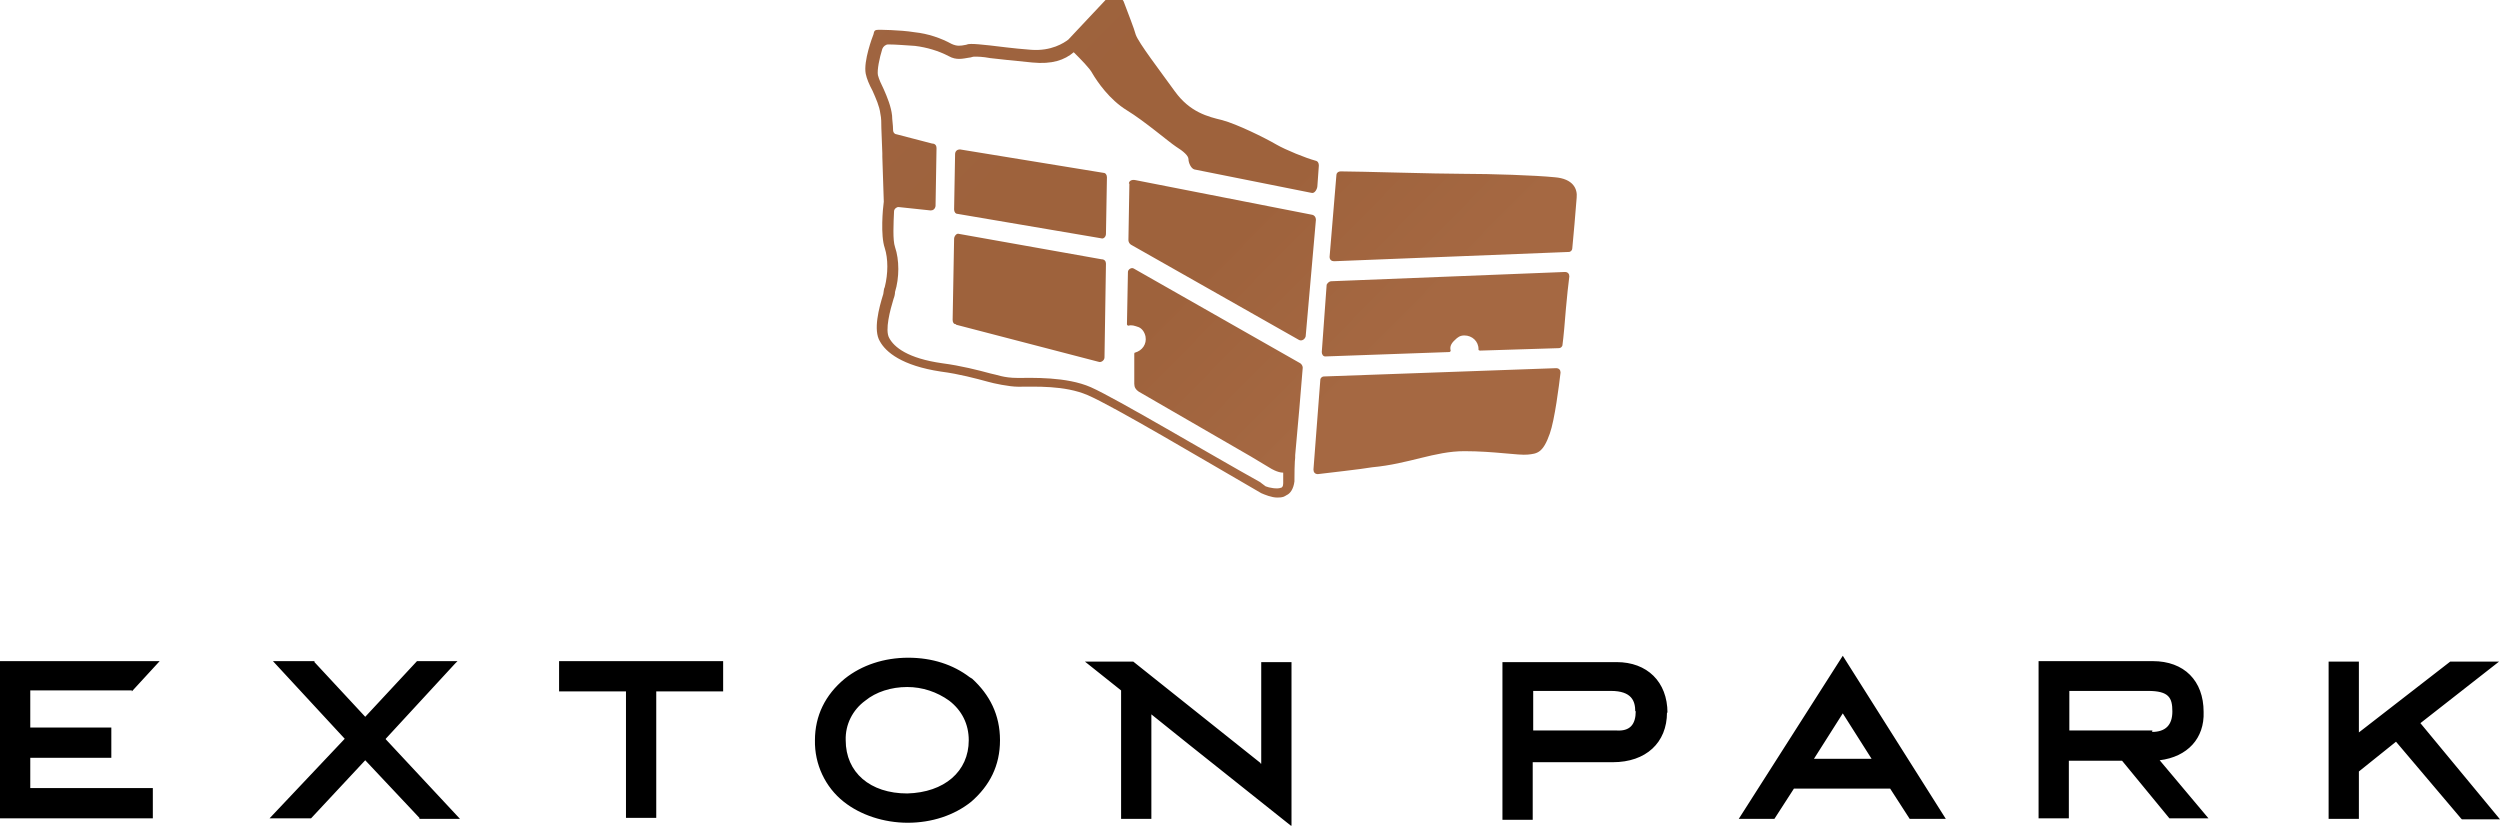 <svg viewBox="0 0 512 169.1" version="1.1" xmlns:xlink="http://www.w3.org/1999/xlink" xmlns="http://www.w3.org/2000/svg" id="Layer_1">
  
  <defs>
    <linearGradient gradientUnits="userSpaceOnUse" gradientTransform="translate(0 410) scale(1 -1)" y2="218.6" x2="390.5" y1="497.8" x1="106.5" id="linear-gradient">
      <stop stop-color="#633823" offset="0"></stop>
      <stop stop-color="#8c5c40" offset="0"></stop>
      <stop stop-color="#ae7c59" offset="0"></stop>
      <stop stop-color="#bb8867" offset=".1"></stop>
      <stop stop-color="#bc8a6a" offset=".1"></stop>
      <stop stop-color="#bb8867" offset=".1"></stop>
      <stop stop-color="#ae7c59" offset=".2"></stop>
      <stop stop-color="#a06745" offset=".2"></stop>
      <stop stop-color="#9e623c" offset=".4"></stop>
      <stop stop-color="#9e623c" offset=".5"></stop>
      <stop stop-color="#a56842" offset=".6"></stop>
      <stop stop-color="#a56842" offset=".7"></stop>
      <stop stop-color="#c08564" offset=".8"></stop>
      <stop stop-color="#e2b490" offset=".9"></stop>
      <stop stop-color="#e2b490" offset=".9"></stop>
      <stop stop-color="#c18e70" offset=".9"></stop>
      <stop stop-color="#6e3f26" offset="1"></stop>
    </linearGradient>
  </defs>
  <path d="M79,151.4l15.2,16.3h-8.3v-.2l-11.1-11.8-11.1,11.9h-8.5l15.4-16.3-14.7-15.9h8.5v.2l10.4,11.2,10.6-11.4h8.3l-.5.5s-14.2,15.4-14.2,15.4ZM204.8,151.6c0,5.2-2.1,9.3-5.9,12.6-3.5,2.8-8.1,4.3-13,4.3s-9.7-1.6-13.1-4.3c-3.8-3-6-7.7-5.9-12.6,0-5,2.1-9.3,6.1-12.6,3.5-2.8,8.1-4.3,13-4.3s9.2,1.4,12.6,4l.5.3c3.6,3.3,5.7,7.4,5.7,12.6ZM198.4,151.6c0-3.3-1.4-6.1-4-8.1-2.5-1.8-5.5-2.8-8.6-2.8-3.3,0-6.4,1-8.6,2.8-2.6,1.9-4.1,4.9-4,8.1,0,6.6,5,10.9,12.6,10.9,7.6-.2,12.6-4.5,12.6-10.9ZM341.4,145.9c0,6.2-4.3,10.2-11.1,10.2h-16.4v11.8h-6.2v-32.3h23.4c6.2,0,10.4,4,10.4,10.4ZM334.9,145.7c0-2.1-.7-4.2-5-4.2h-15.9v8.1h17c2.8.2,4-1.2,4-4h0ZM495.7,148.1l16.1-12.6h-10l-18.7,14.5v-14.5h-6.2v32.2h6.2v-9.7l7.6-6.1,13.3,15.7.2.2h7.8l-16.3-19.7h0ZM442.3,155.7l10,11.9h-8l-9.7-11.8h-10.9v11.8h-6.2v-32.2h23.4c6.4,0,10.4,4,10.4,10.4.2,5.4-3.3,9.2-9,9.9h0ZM440.7,149.9c2.8,0,4.2-1.4,4.2-4.2s-.7-4.2-5-4.2h-16.1v8.1h17v.2ZM258.2,156.3l-26.1-20.8h-9.9l7.4,5.9v26.3h6.2v-21.4l7.6,6.1,21.1,16.8v-33.6h-6.2v20.8h-.2ZM114.5,141.6h13.7v25.9h6.2v-25.9h13.7v-6.2h-33.6v6.2h0ZM27,141.6l5.7-6.2H0v32.2h31.3v-6.2H6.2v-6.2h16.6v-6.2H6.2v-7.6h20.8v.3ZM377.4,134.3l21.1,33.4h-7.4l-4-6.2h-19.7l-4,6.2h-7.3l21.3-33.4h0ZM383.3,155.4l-5.9-9.3-5.9,9.3h11.8,0Z"></path>
  <path fill="url(#linear-gradient)" d="M322.9,40.5c-.2,2.8-.7,8.3-.9,10.4,0,.3-.3.7-.7.7l-48.1,1.9c-.5,0-.9-.3-.9-.9l1.4-16.8c0-.3.3-.7.9-.7,3.6,0,19.4.5,25.1.5s14.7.3,18.7.7c3.8.3,4.7,2.4,4.5,4.2h0ZM269,96.2c0,.5.3.9.9.9,2.4-.3,8.8-1,11.1-1.4,7.6-.7,12.8-3.3,18.9-3.3s11.1.9,13,.7,3.1-.3,4.5-4.3c1-2.8,1.9-9.9,2.2-12.5,0-.5-.3-.9-.9-.9l-47.6,1.7c-.3,0-.7.3-.7.7l-1.4,18.3ZM231.3,37.6l-.2,11.6c0,.3.2.7.5.9l34.4,19.5c.5.3,1.2,0,1.4-.7l2.1-23.9c0-.5-.3-.9-.7-1l-36.2-7.1c-.9-.2-1.4.2-1.4.7ZM195.6,31.7l-.2,11.2c0,.5.3.9.7.9l29.4,5c.5.2,1-.3,1-.9l.2-11.6c0-.5-.3-.9-.7-.9l-29.4-4.8c-.5,0-1,.3-1,1h0ZM195.8,66.5l29.2,7.6c.5.2,1.2-.3,1.2-.9l.3-19.2c0-.5-.3-.9-.9-.9l-29.2-5.2c-.5-.2-1,.5-1,1l-.3,16.6c0,.5.2.9.7.9ZM303.2,71.8l16.1-.5c.3,0,.7-.3.7-.7.2-1.4.5-4.8.7-7.4.2-2.2.5-5.2.7-6.6,0-.5-.3-.9-.9-.9l-47.9,1.9c-.3,0-.7.3-.9.7l-1,13.8c0,.5.3.9.7.9l25.4-.9c.2,0,.3-.2.3-.3-.2-.7,0-1.4.9-2.2.5-.5,1-.9,1.9-.9,1.6,0,2.9,1.2,2.9,2.8v.3c0-.3,0,0,.3,0h0ZM265.2,93.8c.5-5.4,1.4-15.6,1.6-18.5,0-.3-.2-.7-.5-.9l-34.1-19.4c-.5-.3-1.2.2-1.2.7l-.2,10.7c0,.2.2.3.3.3.7-.2,1.2,0,2.1.3.7.3,1.2,1,1.4,1.9.3,1.6-.7,2.9-2.1,3.3-.2,0-.2.2-.2.3v6.1c0,.7.3,1.2.9,1.6l23,13.3,4,2.4s1.4.9,2.6.9v2.2c0,.7-.3.9-.5.9-.7.3-2.4,0-3.1-.3l-1.2-.9c-9.9-5.5-29.4-17.1-34.6-19.4-5-2.2-12.1-1.9-15-1.9s-4.3-.7-5.5-.9c-2.6-.7-6.1-1.6-9.9-2.1-7.1-1-9.9-3.3-10.9-5.2-.9-1.6.2-5.7.9-8,.2-.5.3-1,.3-1.4.9-2.9.9-6.6,0-9.2-.5-1.4-.3-5-.2-7.3,0-.5.5-.9.9-.9l6.6.7c.5,0,.9-.3,1-.9l.2-11.9c0-.5-.3-.9-.9-.9l-7.3-1.9c-.3,0-.7-.3-.7-.9,0-1-.2-2.1-.2-2.9-.2-1.9-1-3.8-1.7-5.4-.5-1-1-2.1-1.2-2.9-.2-1,.3-3.5.9-5.4.2-.5.7-.9,1.2-.9,1.6,0,3.8.2,5.5.3,2.4.3,4.8,1,6.9,2.1,1.6.9,2.9.5,4.2.3.3,0,.7-.2,1-.2.7,0,1.7,0,3.3.3,1.7.2,4.5.5,8.6.9s6.6-.5,8.5-2.1c1.4,1.4,3.3,3.3,3.8,4.3,1,1.7,3.5,5.4,7.1,7.6,3.6,2.2,8.5,6.4,10,7.4,1.6,1,2.6,1.9,2.6,2.6s.5,1.9,1.2,2.1l24,4.8c.7.2,1.2-.9,1.2-1.4l.3-4.2c0-.5-.2-.9-.7-1-1.9-.5-6.1-2.2-8-3.3-2.4-1.4-8.1-4.2-11.1-5-2.9-.7-6.6-1.6-9.7-5.9s-7.4-9.9-8-11.6c-.3-1.2-1.7-4.7-2.4-6.6-.2-.7-.9-1-1.4-1.2h-.3c-.7-.2-1.4,0-1.9.5l-7.8,8.3c-.9.7-3.5,2.4-7.6,2.1-4-.3-6.6-.7-8.5-.9s-2.9-.3-3.8-.3-.9.2-1.2.2c-1,.2-1.7.3-2.8-.2-2.2-1.2-4.8-2.1-7.6-2.4-3.1-.5-7.3-.5-7.4-.5-.7,0-.9.2-1,.9-.2.5-2.1,5.5-1.6,8.1.2,1,.7,2.2,1.4,3.5.7,1.6,1.4,3.1,1.6,4.7.2.9.2,1.9.2,2.9l.2,5.2v.7l.3,9.2c-.2,1.4-.7,6.9.2,9.5.7,2.2.7,5.2,0,8-.2.3-.2.9-.3,1.4-.9,2.9-2.1,7.4-.7,9.7,1.2,2.2,4.5,5,12.5,6.2,3.8.5,7.1,1.4,9.7,2.1,1,.3,4.3,1,6.1,1,3.6,0,9.5-.3,14.2,1.7,5.2,2.2,24.7,13.8,34.4,19.4l1.2.7c.7.3,2.1.9,3.3.9s1.4-.2,1.9-.5c.7-.3,1.4-1.2,1.6-2.8,0-.9,0-4,.2-5.4h0Z"></path>
</svg>